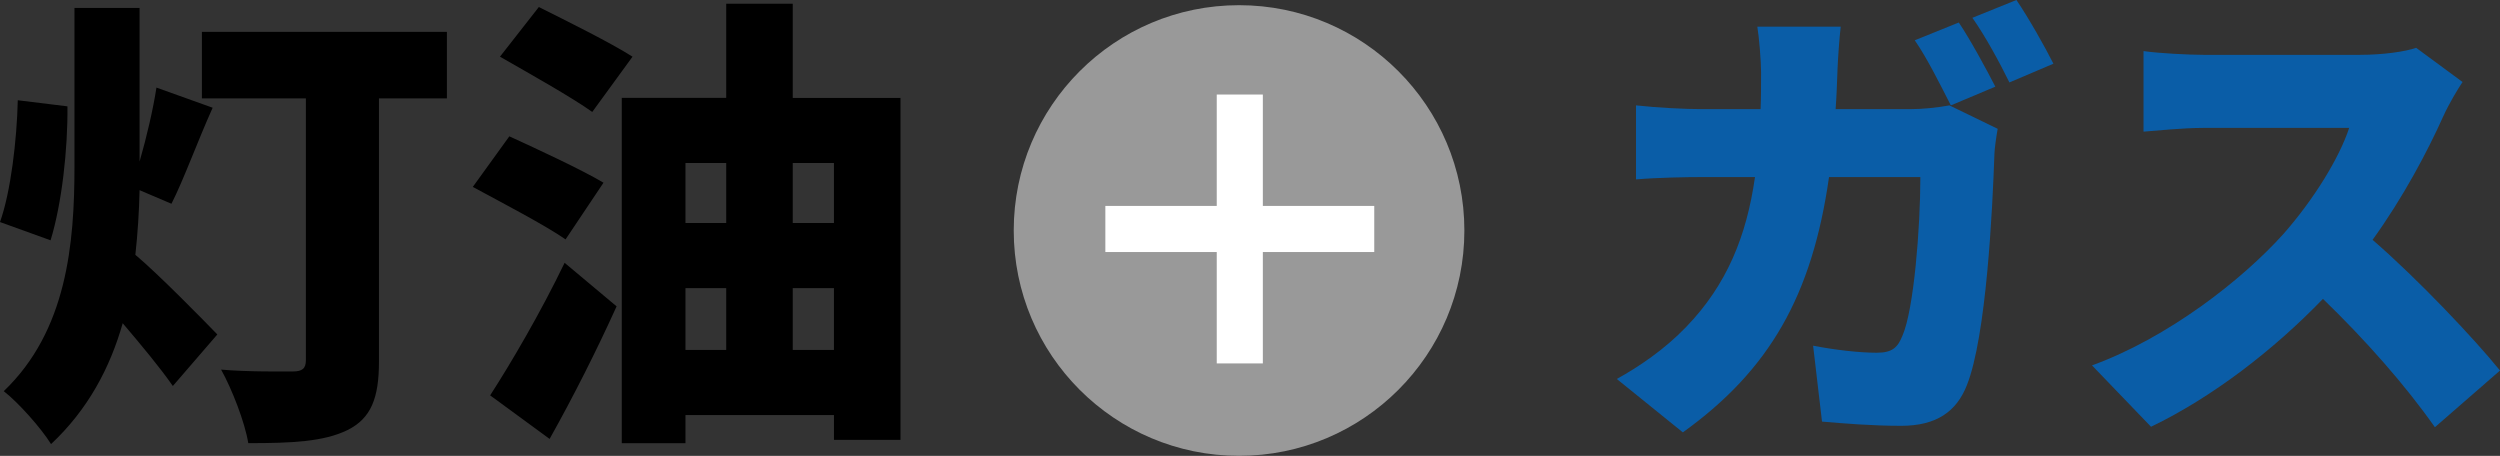 <?xml version="1.0" encoding="UTF-8"?>
<svg id="_レイヤー_2" data-name="レイヤー 2" xmlns="http://www.w3.org/2000/svg" viewBox="0 0 111.317 20.297">
  <rect x="0" y="0" width="111.317" height="20.297" fill="#333333" stroke="none"/>
  <defs>
    <style>
      .cls-1 {
        fill: #999;
      }

      .cls-1, .cls-2, .cls-3, .cls-4 {
        stroke-width: 0px;
      }

      .cls-3 {
        fill: #fff;
      }

      .cls-4 {
        fill: #0a5da7;
      }
    </style>
  </defs>
  <g id="_レイヤー_1-2" data-name="レイヤー 1">
    <g>
      <g>
        <path class="cls-2" d="m3.003,4.734c.021,1.898-.25,4.339-.751,5.966l-2.252-.813c.479-1.335.751-3.65.792-5.423l2.211.271Zm3.212,3.734c-.021.959-.083,1.919-.188,2.878,1.001.834,3.087,2.962,3.65,3.546l-1.981,2.295c-.563-.813-1.418-1.836-2.232-2.795-.563,1.982-1.543,3.838-3.191,5.382-.438-.709-1.46-1.856-2.106-2.357,2.816-2.69,3.149-6.57,3.149-10.012V.354h2.899v6.841c.313-1.084.605-2.336.751-3.295l2.503.897c-.667,1.481-1.293,3.212-1.835,4.276l-1.418-.605Zm13.683-4.088h-3.024v11.723c0,1.627-.354,2.524-1.397,3.045-1.064.521-2.482.584-4.422.584-.146-.917-.73-2.419-1.21-3.275,1.168.104,2.753.083,3.191.083.417,0,.584-.125.584-.5V4.38h-4.63V1.418h10.909v2.962Z"/>
        <path class="cls-2" d="m25.182,10.659c-.897-.626-2.858-1.648-4.13-2.336l1.627-2.253c1.231.563,3.212,1.481,4.193,2.065l-1.689,2.524Zm-3.358,6.946c.917-1.418,2.252-3.692,3.316-5.903l2.315,1.939c-.897,1.982-1.919,4.005-2.983,5.903l-2.649-1.94Zm4.547-12.62c-.897-.646-2.837-1.731-4.109-2.461l1.731-2.211c1.209.605,3.191,1.585,4.171,2.211l-1.793,2.461Zm13.725-.625v15.227h-2.962v-1.105h-6.612v1.251h-2.837V4.359h4.651V.167h2.962v4.193h4.797Zm-9.574,2.899v2.67h1.814v-2.67h-1.814Zm0,8.323h1.814v-2.753h-1.814v2.753Zm4.776-8.323v2.67h1.835v-2.67h-1.835Zm1.835,8.323v-2.753h-1.835v2.753h1.835Z"/>
      </g>
      <g>
        <circle class="cls-1" cx="55.171" cy="10.264" r="10.033"/>
        <path class="cls-3" d="m56.23,16.182h-2.052v-4.96h-4.96v-2.053h4.96v-4.96h2.052v4.96h4.961v2.053h-4.961v4.96Z"/>
      </g>
      <g>
        <path class="cls-4" d="m81.817,3.15c-.021.584-.042,1.168-.083,1.71h3.337c.521,0,1.147-.062,1.731-.167l2.148,1.043c-.062.333-.146.938-.146,1.147-.083,2.398-.354,8.093-1.231,10.283-.458,1.147-1.335,1.794-2.92,1.794-1.293,0-2.545-.104-3.525-.188l-.396-3.379c.98.188,2.044.313,2.836.313.709,0,.939-.25,1.147-.772.5-1.147.792-4.777.792-7.05h-4.067c-.751,5.277-2.649,8.594-6.508,11.368l-2.941-2.378c.98-.542,2.128-1.314,3.087-2.315,1.814-1.877,2.691-4.046,3.066-6.675h-2.357c-.646,0-1.981.021-2.941.104v-3.296c.959.104,2.148.167,2.941.167h2.607c.021-.521.021-1.085.021-1.648,0-.459-.083-1.522-.167-2.023h3.713c-.062.501-.125,1.46-.146,1.961Zm7.029.709l-1.981.834c-.438-.855-1.043-2.086-1.606-2.899l1.96-.792c.521.771,1.251,2.127,1.627,2.857Zm2.586-1.022l-1.96.834c-.417-.855-1.085-2.086-1.648-2.878l1.961-.793c.542.793,1.293,2.128,1.647,2.837Z"/>
        <path class="cls-4" d="m108.793,5.173c-.688,1.543-1.794,3.629-3.15,5.506,2.023,1.752,4.526,4.401,5.674,5.82l-2.899,2.524c-1.335-1.898-3.108-3.901-4.985-5.715-2.19,2.273-4.923,4.38-7.655,5.694l-2.628-2.732c3.379-1.23,6.675-3.796,8.531-5.861,1.355-1.543,2.482-3.379,2.92-4.714h-6.487c-.939,0-2.086.125-2.67.167v-3.587c.73.104,2.065.167,2.67.167h6.967c1.043,0,2.023-.146,2.503-.312l2.065,1.522c-.188.271-.625,1.001-.855,1.523Z"/>
      </g>
    </g>
  </g>
</svg>